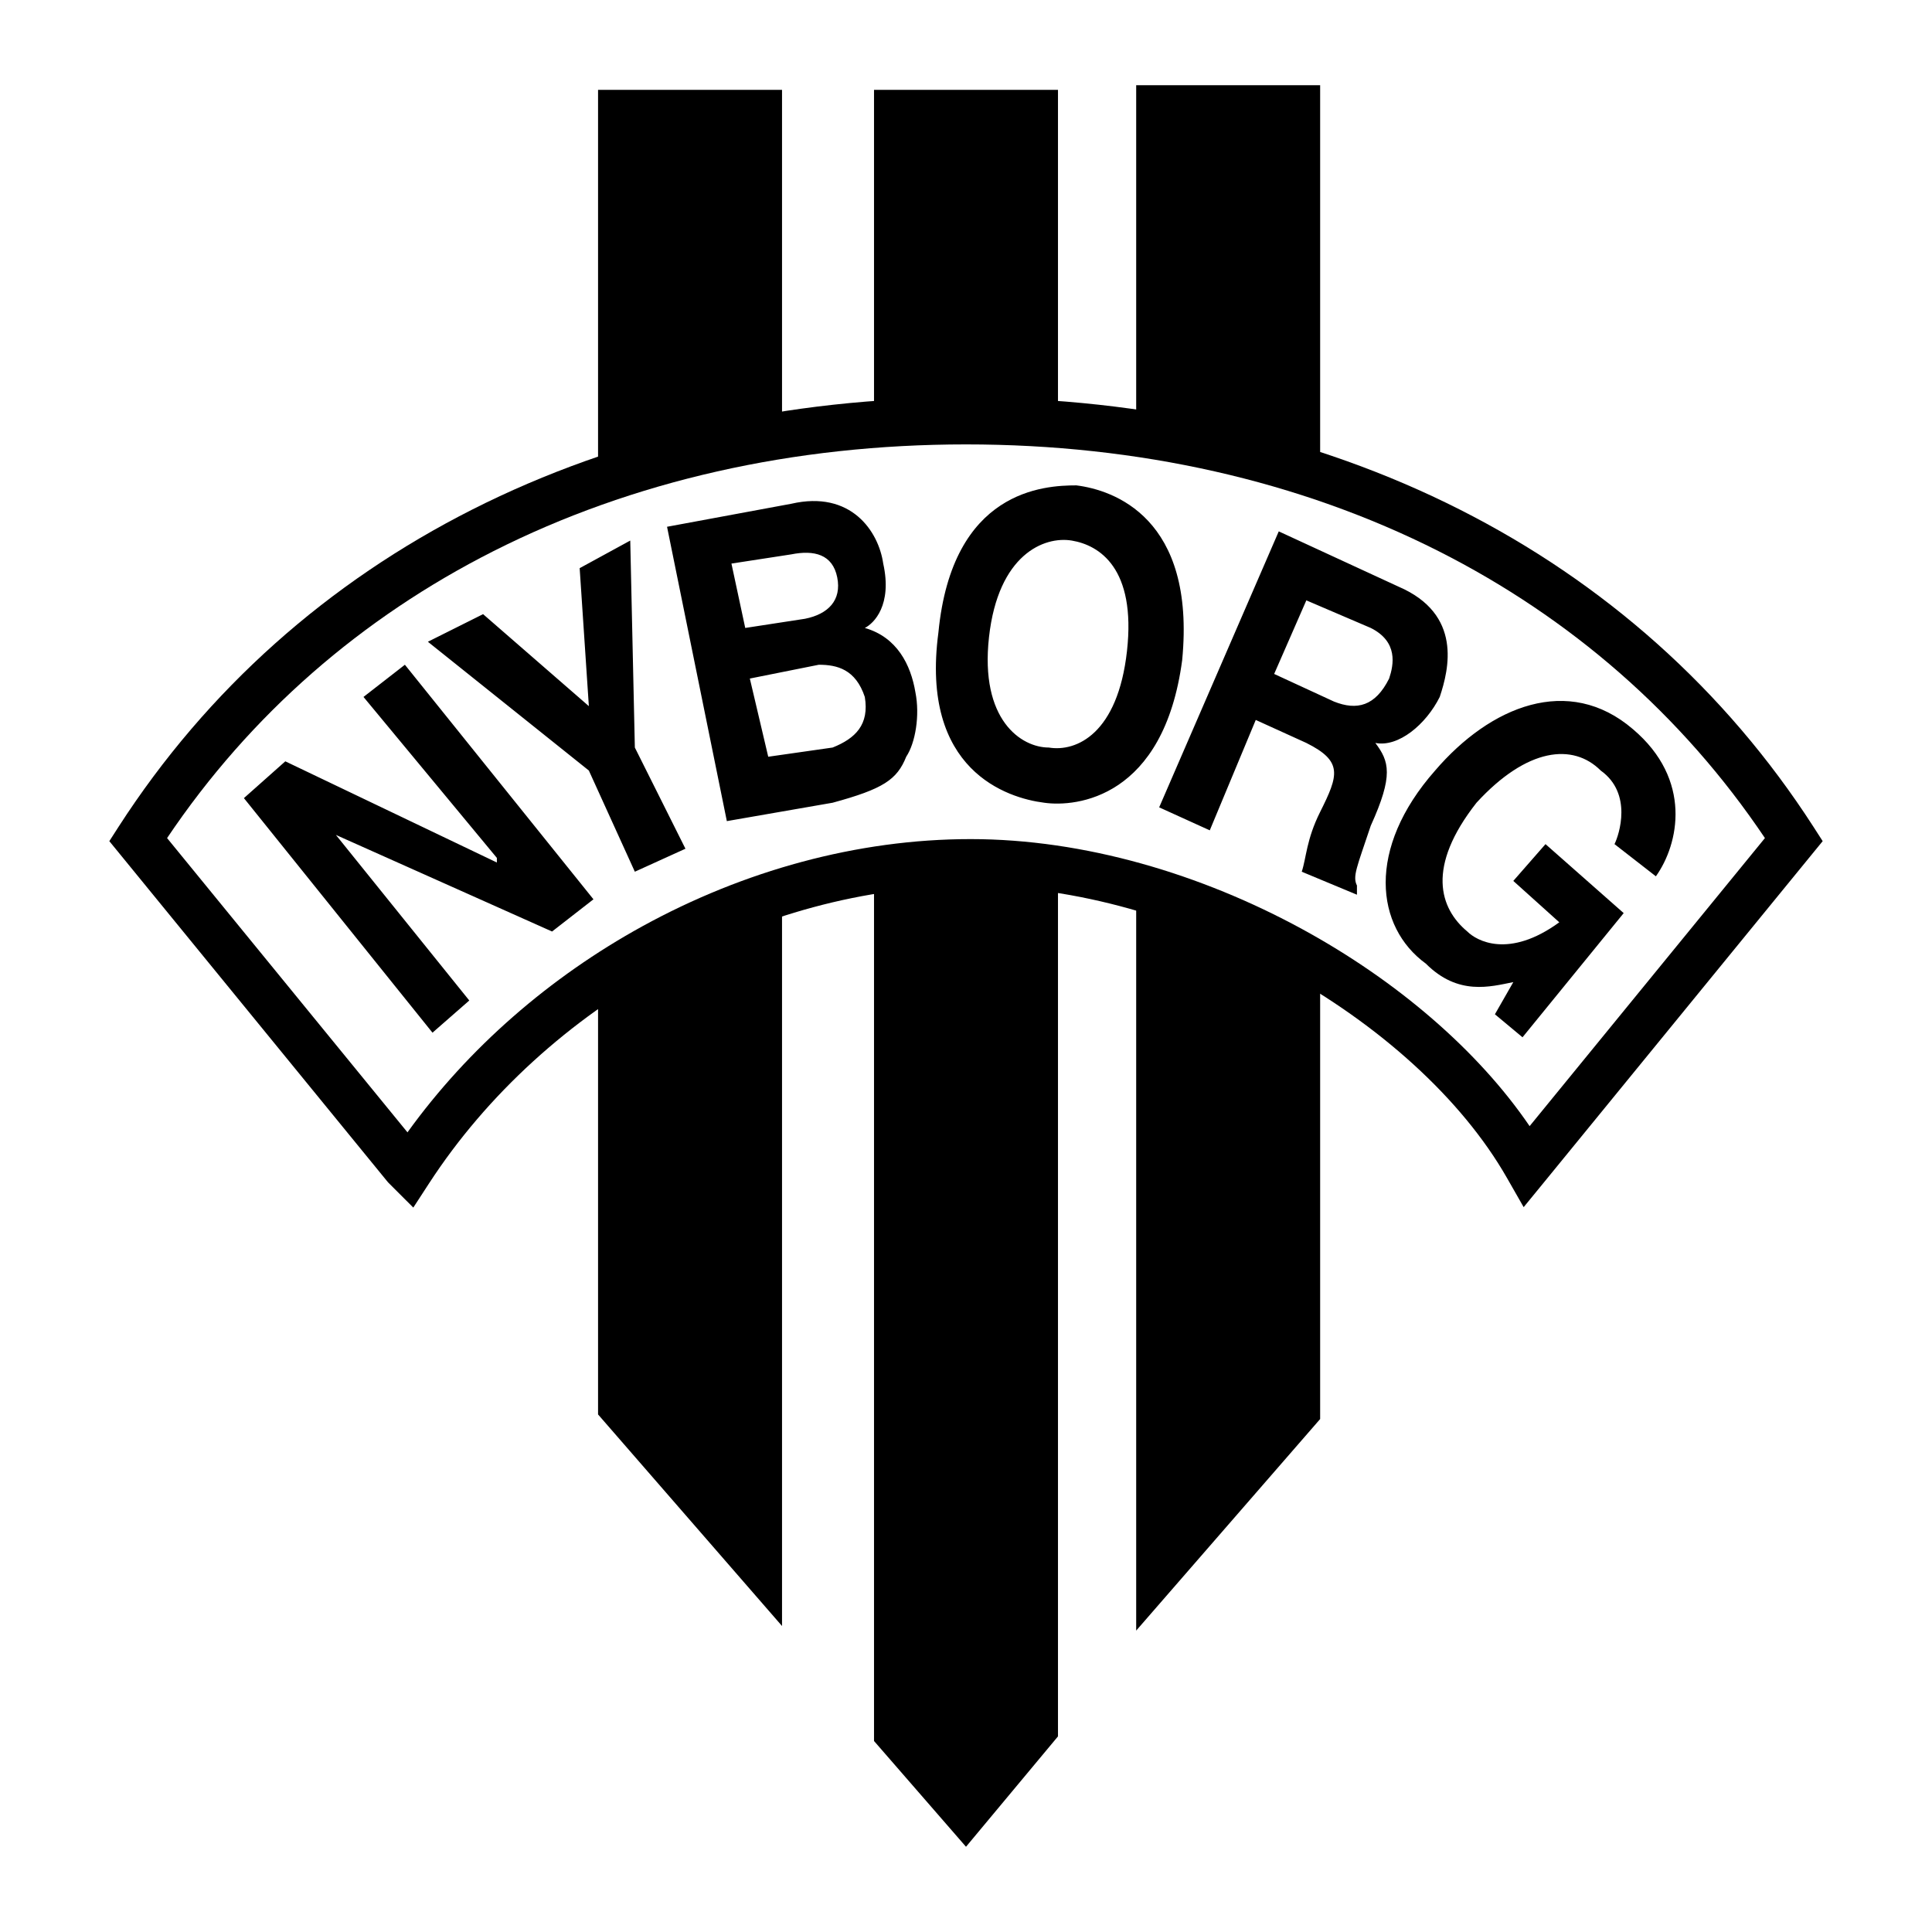 <svg xmlns="http://www.w3.org/2000/svg" width="2500" height="2500" viewBox="0 0 192.756 192.756"><path fill-rule="evenodd" clip-rule="evenodd" fill="#fff" d="M0 0h192.756v192.756H0V0z"/><path fill-rule="evenodd" clip-rule="evenodd" d="M87.201 173.699V8.963h18.354V173.24l-9.177 11.012-9.177-10.553zM131.711 141.578V8.504h-18.354v154.182l18.354-21.108zM78.023 162.227V8.963H59.668v132.156l18.355 21.108z"/><path d="M150.336 117.498c-4.498-7.873-12.74-15.312-22.633-20.709-9.418-5.137-20.309-8.399-30.866-8.399-10.551 0-21.11 2.955-30.476 8.097-9.501 5.217-17.771 12.68-23.556 21.58l-1.57 2.414-2.032-2.031-.459-.459-.034-.037-.121-.145-26.614-32.581-1.068-1.306.914-1.422c8.873-13.777 20.987-24.429 35.301-31.666C61.65 43.49 78.433 39.666 96.378 39.666c17.944 0 34.727 3.824 49.256 11.168 14.312 7.237 26.428 17.889 35.301 31.666l.914 1.422-1.068 1.306-26.613 32.581-2.152 2.629-1.68-2.94z"/><path d="M129.928 92.702c9.463 5.162 17.549 12.121 22.682 19.652l23.477-28.739c-8.316-12.379-19.461-22.004-32.551-28.622-13.859-7.006-29.928-10.655-47.157-10.655-17.229 0-33.297 3.649-47.158 10.655C36.132 61.61 24.987 71.236 16.67 83.615l23.984 29.36c6.076-8.434 14.23-15.504 23.464-20.575 10.044-5.514 21.379-8.683 32.719-8.683 11.345 0 23.017 3.491 33.091 8.985z" fill="#fff"/><path fill-rule="evenodd" clip-rule="evenodd" d="M36.266 69.534l4.13-3.212 18.813 23.402-4.129 3.213L33.513 83.3 46.82 99.82l-3.671 3.211-18.814-23.402 4.13-3.671 21.108 10.095v-.459l-13.307-16.06zM68.387 84.677l-5.048 2.294-4.589-10.095-16.06-12.848 5.507-2.754 10.553 9.178-.917-13.766 5.047-2.754.459 20.65 5.048 10.095zM66.551 52.556l12.39-2.295c5.966-1.376 8.719 2.753 9.178 5.966.917 4.129-.918 5.965-1.836 6.424 3.212.918 4.589 3.671 5.048 6.424.459 2.294 0 5.047-.918 6.424-.917 2.294-2.294 3.212-7.342 4.589l-10.554 1.835-5.966-29.367zM76.646 75.5l6.424-.918c2.294-.918 3.671-2.294 3.212-5.048-.917-2.753-2.753-3.212-4.588-3.212l-6.883 1.377 1.835 7.801zm-2.294-12.849l5.966-.917c2.294-.459 3.671-1.835 3.212-4.13-.459-2.294-2.294-2.753-4.589-2.294l-5.965.918 1.376 6.423zM107.391 48.426c3.672.458 11.932 3.212 10.555 17.437-1.836 13.766-10.555 14.684-13.766 14.225-3.672-.459-12.39-3.212-10.555-16.979 1.376-14.224 10.555-14.683 13.766-14.683zm-2.752 26.156c2.752.459 6.883-1.376 7.801-9.636s-2.754-10.554-5.508-11.013c-2.752-.459-7.342 1.377-8.26 9.637s3.213 11.012 5.967 11.012zM127.582 53.015l11.93 5.506c6.424 2.753 5.049 8.26 4.131 11.013-1.377 2.754-4.131 5.048-6.424 4.589 1.375 1.835 1.834 3.212-.459 8.26-1.377 4.13-1.836 5.048-1.377 5.965v.918l-5.508-2.294c.459-1.377.459-3.212 1.836-5.965 1.836-3.671 2.295-5.048-1.377-6.883l-5.047-2.294-4.588 11.013-5.049-2.294 11.932-27.534zm5.506 16.978c2.295.918 4.131.459 5.506-2.294.459-1.377.918-3.671-1.834-5.048l-6.426-2.753-3.211 7.342 5.965 2.753zM154.195 84.218l7.801 6.883-10.094 12.389-2.754-2.295 1.836-3.211c-2.295.459-5.506 1.377-8.719-1.836-5.047-3.671-5.965-11.471.918-19.272 5.506-6.424 13.307-9.636 19.73-4.13 5.967 5.048 4.59 11.472 2.295 14.684l-4.129-3.212c.457-.918 1.834-5.048-1.377-7.342-2.754-2.753-7.342-2.294-12.391 3.212-5.047 6.424-3.67 10.554-.918 12.848.918.918 4.131 2.753 9.178-.918l-4.588-4.129 3.212-3.671z"/></svg>